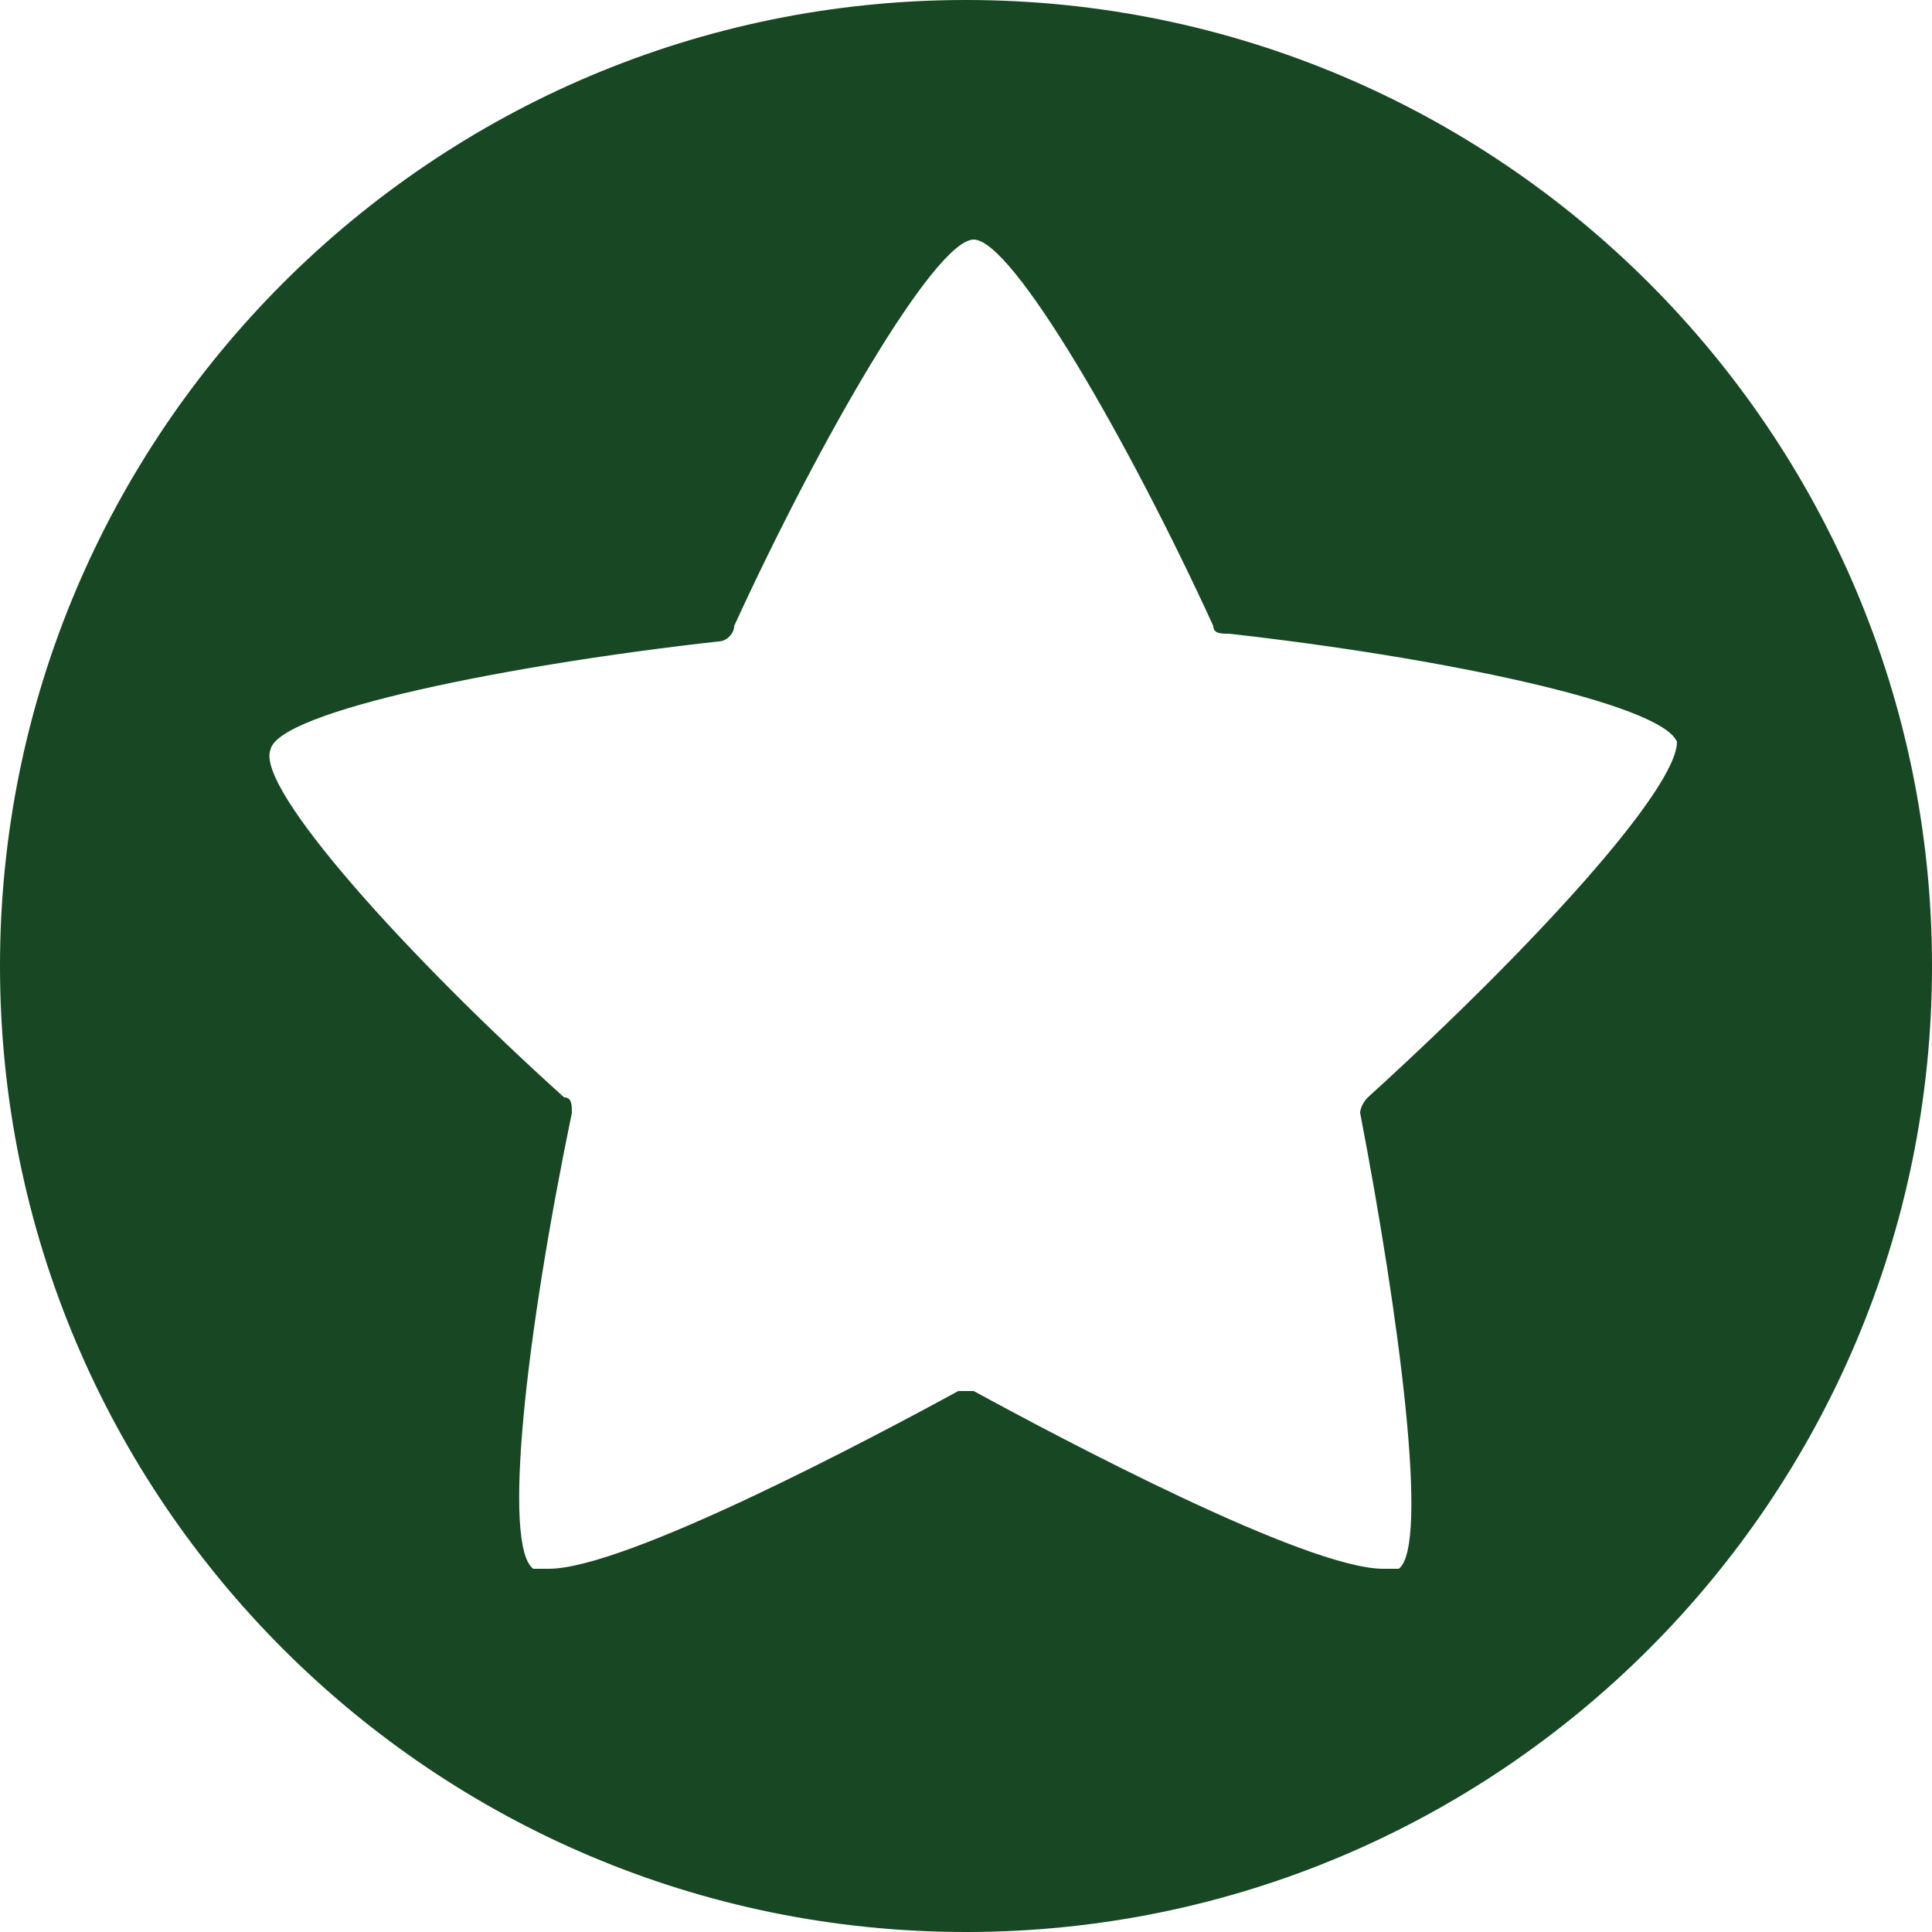<?xml version="1.0" encoding="UTF-8"?> <!-- Generator: Adobe Illustrator 23.0.4, SVG Export Plug-In . SVG Version: 6.00 Build 0) --> <svg xmlns="http://www.w3.org/2000/svg" xmlns:xlink="http://www.w3.org/1999/xlink" id="Layer_1" x="0px" y="0px" viewBox="0 0 25 25" style="enable-background:new 0 0 25 25;" xml:space="preserve"> <style type="text/css"> .st0{fill:#174723;} </style> <path class="st0" d="M12.5,0C5.6,0,0,5.6,0,12.5S5.6,25,12.5,25S25,19.4,25,12.5S19.4,0,12.5,0z M17.7,14.2 c-0.1,0.1-0.1,0.2-0.1,0.2c0.5,2.6,0.9,5.6,0.5,5.9c0,0,0,0-0.2,0c-1,0-4.2-1.7-5.3-2.3h-0.1h-0.1c-1.1,0.6-4.3,2.3-5.3,2.3 c-0.1,0-0.2,0-0.2,0c-0.4-0.3-0.1-3,0.5-5.9c0-0.1,0-0.2-0.1-0.2c-2-1.8-4-4-3.8-4.5c0.1-0.5,3.1-1.1,5.8-1.4c0.1,0,0.2-0.1,0.2-0.2 c1.1-2.4,2.6-5,3.1-5s2,2.6,3.1,5c0,0.1,0.1,0.1,0.2,0.1c2.7,0.3,5.6,0.9,5.8,1.4C21.7,10.2,19.9,12.2,17.7,14.2z"></path> </svg> 